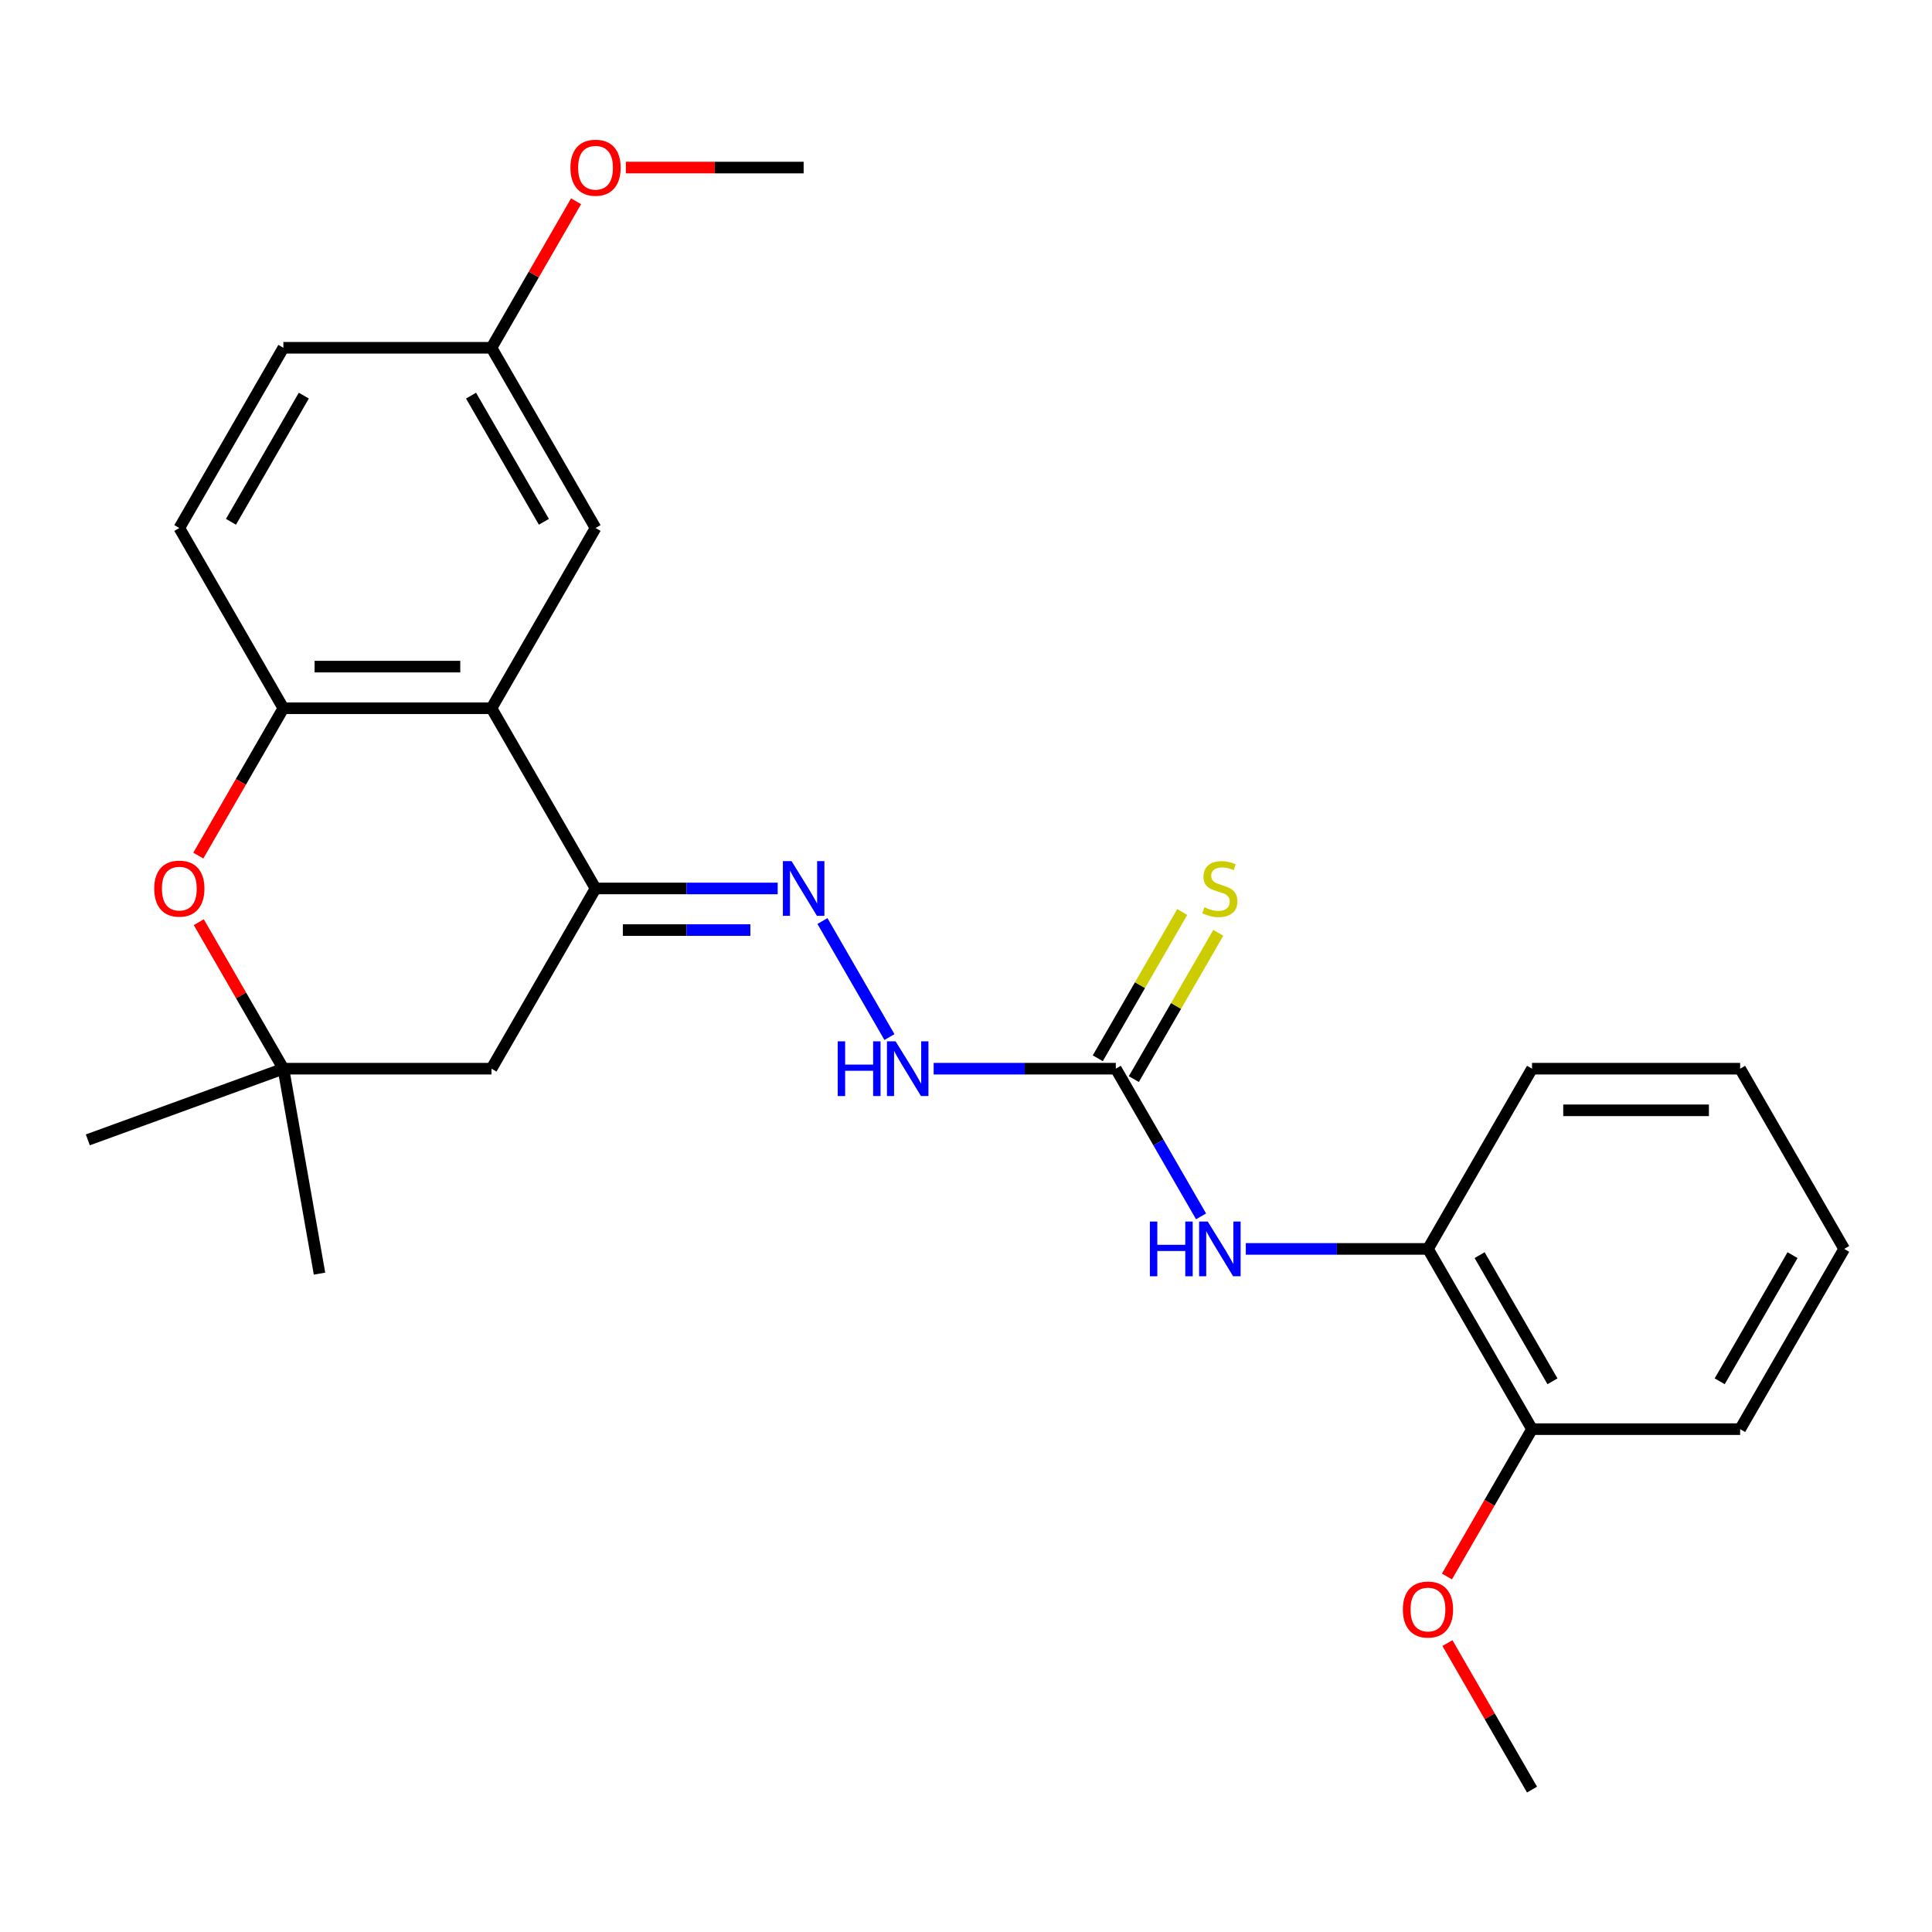 <?xml version='1.0' encoding='iso-8859-1'?>
<svg version='1.1' baseProfile='full'
              xmlns='http://www.w3.org/2000/svg'
                      xmlns:rdkit='http://www.rdkit.org/xml'
                      xmlns:xlink='http://www.w3.org/1999/xlink'
                  xml:space='preserve'
width='1000px' height='1000px' viewBox='0 0 1000 1000'>
<!-- END OF HEADER -->
<rect style='opacity:1.0;fill:#FFFFFF;stroke:none' width='1000' height='1000' x='0' y='0'> </rect>
<path class='bond-0' d='M 254.391,366.582 L 308.249,459.867' style='fill:none;fill-rule:evenodd;stroke:#000000;stroke-width:6px;stroke-linecap:butt;stroke-linejoin:miter;stroke-opacity:1' />
<path class='bond-1' d='M 254.391,366.582 L 146.675,366.582' style='fill:none;fill-rule:evenodd;stroke:#000000;stroke-width:6px;stroke-linecap:butt;stroke-linejoin:miter;stroke-opacity:1' />
<path class='bond-1' d='M 238.233,345.039 L 162.832,345.039' style='fill:none;fill-rule:evenodd;stroke:#000000;stroke-width:6px;stroke-linecap:butt;stroke-linejoin:miter;stroke-opacity:1' />
<path class='bond-11' d='M 254.391,366.582 L 308.249,273.297' style='fill:none;fill-rule:evenodd;stroke:#000000;stroke-width:6px;stroke-linecap:butt;stroke-linejoin:miter;stroke-opacity:1' />
<path class='bond-4' d='M 308.249,459.867 L 355.39,459.867' style='fill:none;fill-rule:evenodd;stroke:#000000;stroke-width:6px;stroke-linecap:butt;stroke-linejoin:miter;stroke-opacity:1' />
<path class='bond-4' d='M 355.39,459.867 L 402.532,459.867' style='fill:none;fill-rule:evenodd;stroke:#0000FF;stroke-width:6px;stroke-linecap:butt;stroke-linejoin:miter;stroke-opacity:1' />
<path class='bond-4' d='M 322.391,481.41 L 355.39,481.41' style='fill:none;fill-rule:evenodd;stroke:#000000;stroke-width:6px;stroke-linecap:butt;stroke-linejoin:miter;stroke-opacity:1' />
<path class='bond-4' d='M 355.39,481.41 L 388.389,481.41' style='fill:none;fill-rule:evenodd;stroke:#0000FF;stroke-width:6px;stroke-linecap:butt;stroke-linejoin:miter;stroke-opacity:1' />
<path class='bond-7' d='M 308.249,459.867 L 254.391,553.152' style='fill:none;fill-rule:evenodd;stroke:#000000;stroke-width:6px;stroke-linecap:butt;stroke-linejoin:miter;stroke-opacity:1' />
<path class='bond-2' d='M 146.675,366.582 L 124.657,404.718' style='fill:none;fill-rule:evenodd;stroke:#000000;stroke-width:6px;stroke-linecap:butt;stroke-linejoin:miter;stroke-opacity:1' />
<path class='bond-2' d='M 124.657,404.718 L 102.639,442.854' style='fill:none;fill-rule:evenodd;stroke:#FF0000;stroke-width:6px;stroke-linecap:butt;stroke-linejoin:miter;stroke-opacity:1' />
<path class='bond-12' d='M 146.675,366.582 L 92.817,273.297' style='fill:none;fill-rule:evenodd;stroke:#000000;stroke-width:6px;stroke-linecap:butt;stroke-linejoin:miter;stroke-opacity:1' />
<path class='bond-5' d='M 102.893,477.32 L 124.784,515.236' style='fill:none;fill-rule:evenodd;stroke:#FF0000;stroke-width:6px;stroke-linecap:butt;stroke-linejoin:miter;stroke-opacity:1' />
<path class='bond-5' d='M 124.784,515.236 L 146.675,553.152' style='fill:none;fill-rule:evenodd;stroke:#000000;stroke-width:6px;stroke-linecap:butt;stroke-linejoin:miter;stroke-opacity:1' />
<path class='bond-3' d='M 577.539,553.152 L 530.397,553.152' style='fill:none;fill-rule:evenodd;stroke:#000000;stroke-width:6px;stroke-linecap:butt;stroke-linejoin:miter;stroke-opacity:1' />
<path class='bond-3' d='M 530.397,553.152 L 483.256,553.152' style='fill:none;fill-rule:evenodd;stroke:#0000FF;stroke-width:6px;stroke-linecap:butt;stroke-linejoin:miter;stroke-opacity:1' />
<path class='bond-6' d='M 577.539,553.152 L 599.603,591.368' style='fill:none;fill-rule:evenodd;stroke:#000000;stroke-width:6px;stroke-linecap:butt;stroke-linejoin:miter;stroke-opacity:1' />
<path class='bond-6' d='M 599.603,591.368 L 621.667,629.584' style='fill:none;fill-rule:evenodd;stroke:#0000FF;stroke-width:6px;stroke-linecap:butt;stroke-linejoin:miter;stroke-opacity:1' />
<path class='bond-10' d='M 586.868,558.537 L 608.724,520.681' style='fill:none;fill-rule:evenodd;stroke:#000000;stroke-width:6px;stroke-linecap:butt;stroke-linejoin:miter;stroke-opacity:1' />
<path class='bond-10' d='M 608.724,520.681 L 630.58,482.825' style='fill:none;fill-rule:evenodd;stroke:#CCCC00;stroke-width:6px;stroke-linecap:butt;stroke-linejoin:miter;stroke-opacity:1' />
<path class='bond-10' d='M 568.211,547.766 L 590.067,509.91' style='fill:none;fill-rule:evenodd;stroke:#000000;stroke-width:6px;stroke-linecap:butt;stroke-linejoin:miter;stroke-opacity:1' />
<path class='bond-10' d='M 590.067,509.91 L 611.923,472.054' style='fill:none;fill-rule:evenodd;stroke:#CCCC00;stroke-width:6px;stroke-linecap:butt;stroke-linejoin:miter;stroke-opacity:1' />
<path class='bond-8' d='M 425.695,476.72 L 460.374,536.785' style='fill:none;fill-rule:evenodd;stroke:#0000FF;stroke-width:6px;stroke-linecap:butt;stroke-linejoin:miter;stroke-opacity:1' />
<path class='bond-18' d='M 146.675,553.152 L 165.379,659.231' style='fill:none;fill-rule:evenodd;stroke:#000000;stroke-width:6px;stroke-linecap:butt;stroke-linejoin:miter;stroke-opacity:1' />
<path class='bond-19' d='M 146.675,553.152 L 45.455,589.993' style='fill:none;fill-rule:evenodd;stroke:#000000;stroke-width:6px;stroke-linecap:butt;stroke-linejoin:miter;stroke-opacity:1' />
<path class='bond-26' d='M 146.675,553.152 L 254.391,553.152' style='fill:none;fill-rule:evenodd;stroke:#000000;stroke-width:6px;stroke-linecap:butt;stroke-linejoin:miter;stroke-opacity:1' />
<path class='bond-9' d='M 644.83,646.436 L 691.972,646.436' style='fill:none;fill-rule:evenodd;stroke:#0000FF;stroke-width:6px;stroke-linecap:butt;stroke-linejoin:miter;stroke-opacity:1' />
<path class='bond-9' d='M 691.972,646.436 L 739.113,646.436' style='fill:none;fill-rule:evenodd;stroke:#000000;stroke-width:6px;stroke-linecap:butt;stroke-linejoin:miter;stroke-opacity:1' />
<path class='bond-13' d='M 739.113,646.436 L 792.971,739.721' style='fill:none;fill-rule:evenodd;stroke:#000000;stroke-width:6px;stroke-linecap:butt;stroke-linejoin:miter;stroke-opacity:1' />
<path class='bond-13' d='M 765.849,649.658 L 803.55,714.957' style='fill:none;fill-rule:evenodd;stroke:#000000;stroke-width:6px;stroke-linecap:butt;stroke-linejoin:miter;stroke-opacity:1' />
<path class='bond-20' d='M 739.113,646.436 L 792.971,553.152' style='fill:none;fill-rule:evenodd;stroke:#000000;stroke-width:6px;stroke-linecap:butt;stroke-linejoin:miter;stroke-opacity:1' />
<path class='bond-14' d='M 308.249,273.297 L 254.391,180.012' style='fill:none;fill-rule:evenodd;stroke:#000000;stroke-width:6px;stroke-linecap:butt;stroke-linejoin:miter;stroke-opacity:1' />
<path class='bond-14' d='M 281.513,270.076 L 243.812,204.776' style='fill:none;fill-rule:evenodd;stroke:#000000;stroke-width:6px;stroke-linecap:butt;stroke-linejoin:miter;stroke-opacity:1' />
<path class='bond-27' d='M 92.817,273.297 L 146.675,180.012' style='fill:none;fill-rule:evenodd;stroke:#000000;stroke-width:6px;stroke-linecap:butt;stroke-linejoin:miter;stroke-opacity:1' />
<path class='bond-27' d='M 119.552,270.076 L 157.253,204.776' style='fill:none;fill-rule:evenodd;stroke:#000000;stroke-width:6px;stroke-linecap:butt;stroke-linejoin:miter;stroke-opacity:1' />
<path class='bond-16' d='M 792.971,739.721 L 770.953,777.857' style='fill:none;fill-rule:evenodd;stroke:#000000;stroke-width:6px;stroke-linecap:butt;stroke-linejoin:miter;stroke-opacity:1' />
<path class='bond-16' d='M 770.953,777.857 L 748.936,815.993' style='fill:none;fill-rule:evenodd;stroke:#FF0000;stroke-width:6px;stroke-linecap:butt;stroke-linejoin:miter;stroke-opacity:1' />
<path class='bond-21' d='M 792.971,739.721 L 900.687,739.721' style='fill:none;fill-rule:evenodd;stroke:#000000;stroke-width:6px;stroke-linecap:butt;stroke-linejoin:miter;stroke-opacity:1' />
<path class='bond-15' d='M 254.391,180.012 L 146.675,180.012' style='fill:none;fill-rule:evenodd;stroke:#000000;stroke-width:6px;stroke-linecap:butt;stroke-linejoin:miter;stroke-opacity:1' />
<path class='bond-17' d='M 254.391,180.012 L 276.282,142.096' style='fill:none;fill-rule:evenodd;stroke:#000000;stroke-width:6px;stroke-linecap:butt;stroke-linejoin:miter;stroke-opacity:1' />
<path class='bond-17' d='M 276.282,142.096 L 298.172,104.18' style='fill:none;fill-rule:evenodd;stroke:#FF0000;stroke-width:6px;stroke-linecap:butt;stroke-linejoin:miter;stroke-opacity:1' />
<path class='bond-22' d='M 749.19,850.459 L 771.08,888.375' style='fill:none;fill-rule:evenodd;stroke:#FF0000;stroke-width:6px;stroke-linecap:butt;stroke-linejoin:miter;stroke-opacity:1' />
<path class='bond-22' d='M 771.08,888.375 L 792.971,926.291' style='fill:none;fill-rule:evenodd;stroke:#000000;stroke-width:6px;stroke-linecap:butt;stroke-linejoin:miter;stroke-opacity:1' />
<path class='bond-23' d='M 323.942,86.727 L 369.953,86.727' style='fill:none;fill-rule:evenodd;stroke:#FF0000;stroke-width:6px;stroke-linecap:butt;stroke-linejoin:miter;stroke-opacity:1' />
<path class='bond-23' d='M 369.953,86.727 L 415.965,86.727' style='fill:none;fill-rule:evenodd;stroke:#000000;stroke-width:6px;stroke-linecap:butt;stroke-linejoin:miter;stroke-opacity:1' />
<path class='bond-24' d='M 792.971,553.152 L 900.687,553.152' style='fill:none;fill-rule:evenodd;stroke:#000000;stroke-width:6px;stroke-linecap:butt;stroke-linejoin:miter;stroke-opacity:1' />
<path class='bond-24' d='M 809.129,574.695 L 884.53,574.695' style='fill:none;fill-rule:evenodd;stroke:#000000;stroke-width:6px;stroke-linecap:butt;stroke-linejoin:miter;stroke-opacity:1' />
<path class='bond-28' d='M 900.687,739.721 L 954.545,646.436' style='fill:none;fill-rule:evenodd;stroke:#000000;stroke-width:6px;stroke-linecap:butt;stroke-linejoin:miter;stroke-opacity:1' />
<path class='bond-28' d='M 890.109,714.957 L 927.81,649.658' style='fill:none;fill-rule:evenodd;stroke:#000000;stroke-width:6px;stroke-linecap:butt;stroke-linejoin:miter;stroke-opacity:1' />
<path class='bond-25' d='M 900.687,553.152 L 954.545,646.436' style='fill:none;fill-rule:evenodd;stroke:#000000;stroke-width:6px;stroke-linecap:butt;stroke-linejoin:miter;stroke-opacity:1' />
<path  class='atom-3' d='M 79.817 459.947
Q 79.817 453.147, 83.177 449.347
Q 86.537 445.547, 92.817 445.547
Q 99.097 445.547, 102.457 449.347
Q 105.817 453.147, 105.817 459.947
Q 105.817 466.827, 102.417 470.747
Q 99.016 474.627, 92.817 474.627
Q 86.576 474.627, 83.177 470.747
Q 79.817 466.867, 79.817 459.947
M 92.817 471.427
Q 97.136 471.427, 99.457 468.547
Q 101.817 465.627, 101.817 459.947
Q 101.817 454.387, 99.457 451.587
Q 97.136 448.747, 92.817 448.747
Q 88.496 448.747, 86.136 451.547
Q 83.817 454.347, 83.817 459.947
Q 83.817 465.667, 86.136 468.547
Q 88.496 471.427, 92.817 471.427
' fill='#FF0000'/>
<path  class='atom-5' d='M 409.705 445.707
L 418.985 460.707
Q 419.905 462.187, 421.385 464.867
Q 422.865 467.547, 422.945 467.707
L 422.945 445.707
L 426.705 445.707
L 426.705 474.027
L 422.825 474.027
L 412.865 457.627
Q 411.705 455.707, 410.465 453.507
Q 409.265 451.307, 408.905 450.627
L 408.905 474.027
L 405.225 474.027
L 405.225 445.707
L 409.705 445.707
' fill='#0000FF'/>
<path  class='atom-7' d='M 595.177 632.276
L 599.017 632.276
L 599.017 644.316
L 613.497 644.316
L 613.497 632.276
L 617.337 632.276
L 617.337 660.596
L 613.497 660.596
L 613.497 647.516
L 599.017 647.516
L 599.017 660.596
L 595.177 660.596
L 595.177 632.276
' fill='#0000FF'/>
<path  class='atom-7' d='M 625.137 632.276
L 634.417 647.276
Q 635.337 648.756, 636.817 651.436
Q 638.297 654.116, 638.377 654.276
L 638.377 632.276
L 642.137 632.276
L 642.137 660.596
L 638.257 660.596
L 628.297 644.196
Q 627.137 642.276, 625.897 640.076
Q 624.697 637.876, 624.337 637.196
L 624.337 660.596
L 620.657 660.596
L 620.657 632.276
L 625.137 632.276
' fill='#0000FF'/>
<path  class='atom-9' d='M 433.603 538.992
L 437.443 538.992
L 437.443 551.032
L 451.923 551.032
L 451.923 538.992
L 455.763 538.992
L 455.763 567.312
L 451.923 567.312
L 451.923 554.232
L 437.443 554.232
L 437.443 567.312
L 433.603 567.312
L 433.603 538.992
' fill='#0000FF'/>
<path  class='atom-9' d='M 463.563 538.992
L 472.843 553.992
Q 473.763 555.472, 475.243 558.152
Q 476.723 560.832, 476.803 560.992
L 476.803 538.992
L 480.563 538.992
L 480.563 567.312
L 476.683 567.312
L 466.723 550.912
Q 465.563 548.992, 464.323 546.792
Q 463.123 544.592, 462.763 543.912
L 462.763 567.312
L 459.083 567.312
L 459.083 538.992
L 463.563 538.992
' fill='#0000FF'/>
<path  class='atom-11' d='M 623.397 469.587
Q 623.717 469.707, 625.037 470.267
Q 626.357 470.827, 627.797 471.187
Q 629.277 471.507, 630.717 471.507
Q 633.397 471.507, 634.957 470.227
Q 636.517 468.907, 636.517 466.627
Q 636.517 465.067, 635.717 464.107
Q 634.957 463.147, 633.757 462.627
Q 632.557 462.107, 630.557 461.507
Q 628.037 460.747, 626.517 460.027
Q 625.037 459.307, 623.957 457.787
Q 622.917 456.267, 622.917 453.707
Q 622.917 450.147, 625.317 447.947
Q 627.757 445.747, 632.557 445.747
Q 635.837 445.747, 639.557 447.307
L 638.637 450.387
Q 635.237 448.987, 632.677 448.987
Q 629.917 448.987, 628.397 450.147
Q 626.877 451.267, 626.917 453.227
Q 626.917 454.747, 627.677 455.667
Q 628.477 456.587, 629.597 457.107
Q 630.757 457.627, 632.677 458.227
Q 635.237 459.027, 636.757 459.827
Q 638.277 460.627, 639.357 462.267
Q 640.477 463.867, 640.477 466.627
Q 640.477 470.547, 637.837 472.667
Q 635.237 474.747, 630.877 474.747
Q 628.357 474.747, 626.437 474.187
Q 624.557 473.667, 622.317 472.747
L 623.397 469.587
' fill='#CCCC00'/>
<path  class='atom-17' d='M 726.113 833.086
Q 726.113 826.286, 729.473 822.486
Q 732.833 818.686, 739.113 818.686
Q 745.393 818.686, 748.753 822.486
Q 752.113 826.286, 752.113 833.086
Q 752.113 839.966, 748.713 843.886
Q 745.313 847.766, 739.113 847.766
Q 732.873 847.766, 729.473 843.886
Q 726.113 840.006, 726.113 833.086
M 739.113 844.566
Q 743.433 844.566, 745.753 841.686
Q 748.113 838.766, 748.113 833.086
Q 748.113 827.526, 745.753 824.726
Q 743.433 821.886, 739.113 821.886
Q 734.793 821.886, 732.433 824.686
Q 730.113 827.486, 730.113 833.086
Q 730.113 838.806, 732.433 841.686
Q 734.793 844.566, 739.113 844.566
' fill='#FF0000'/>
<path  class='atom-18' d='M 295.249 86.807
Q 295.249 80.007, 298.609 76.207
Q 301.969 72.407, 308.249 72.407
Q 314.529 72.407, 317.889 76.207
Q 321.249 80.007, 321.249 86.807
Q 321.249 93.687, 317.849 97.607
Q 314.449 101.487, 308.249 101.487
Q 302.009 101.487, 298.609 97.607
Q 295.249 93.727, 295.249 86.807
M 308.249 98.287
Q 312.569 98.287, 314.889 95.407
Q 317.249 92.487, 317.249 86.807
Q 317.249 81.247, 314.889 78.447
Q 312.569 75.607, 308.249 75.607
Q 303.929 75.607, 301.569 78.407
Q 299.249 81.207, 299.249 86.807
Q 299.249 92.527, 301.569 95.407
Q 303.929 98.287, 308.249 98.287
' fill='#FF0000'/>
</svg>
